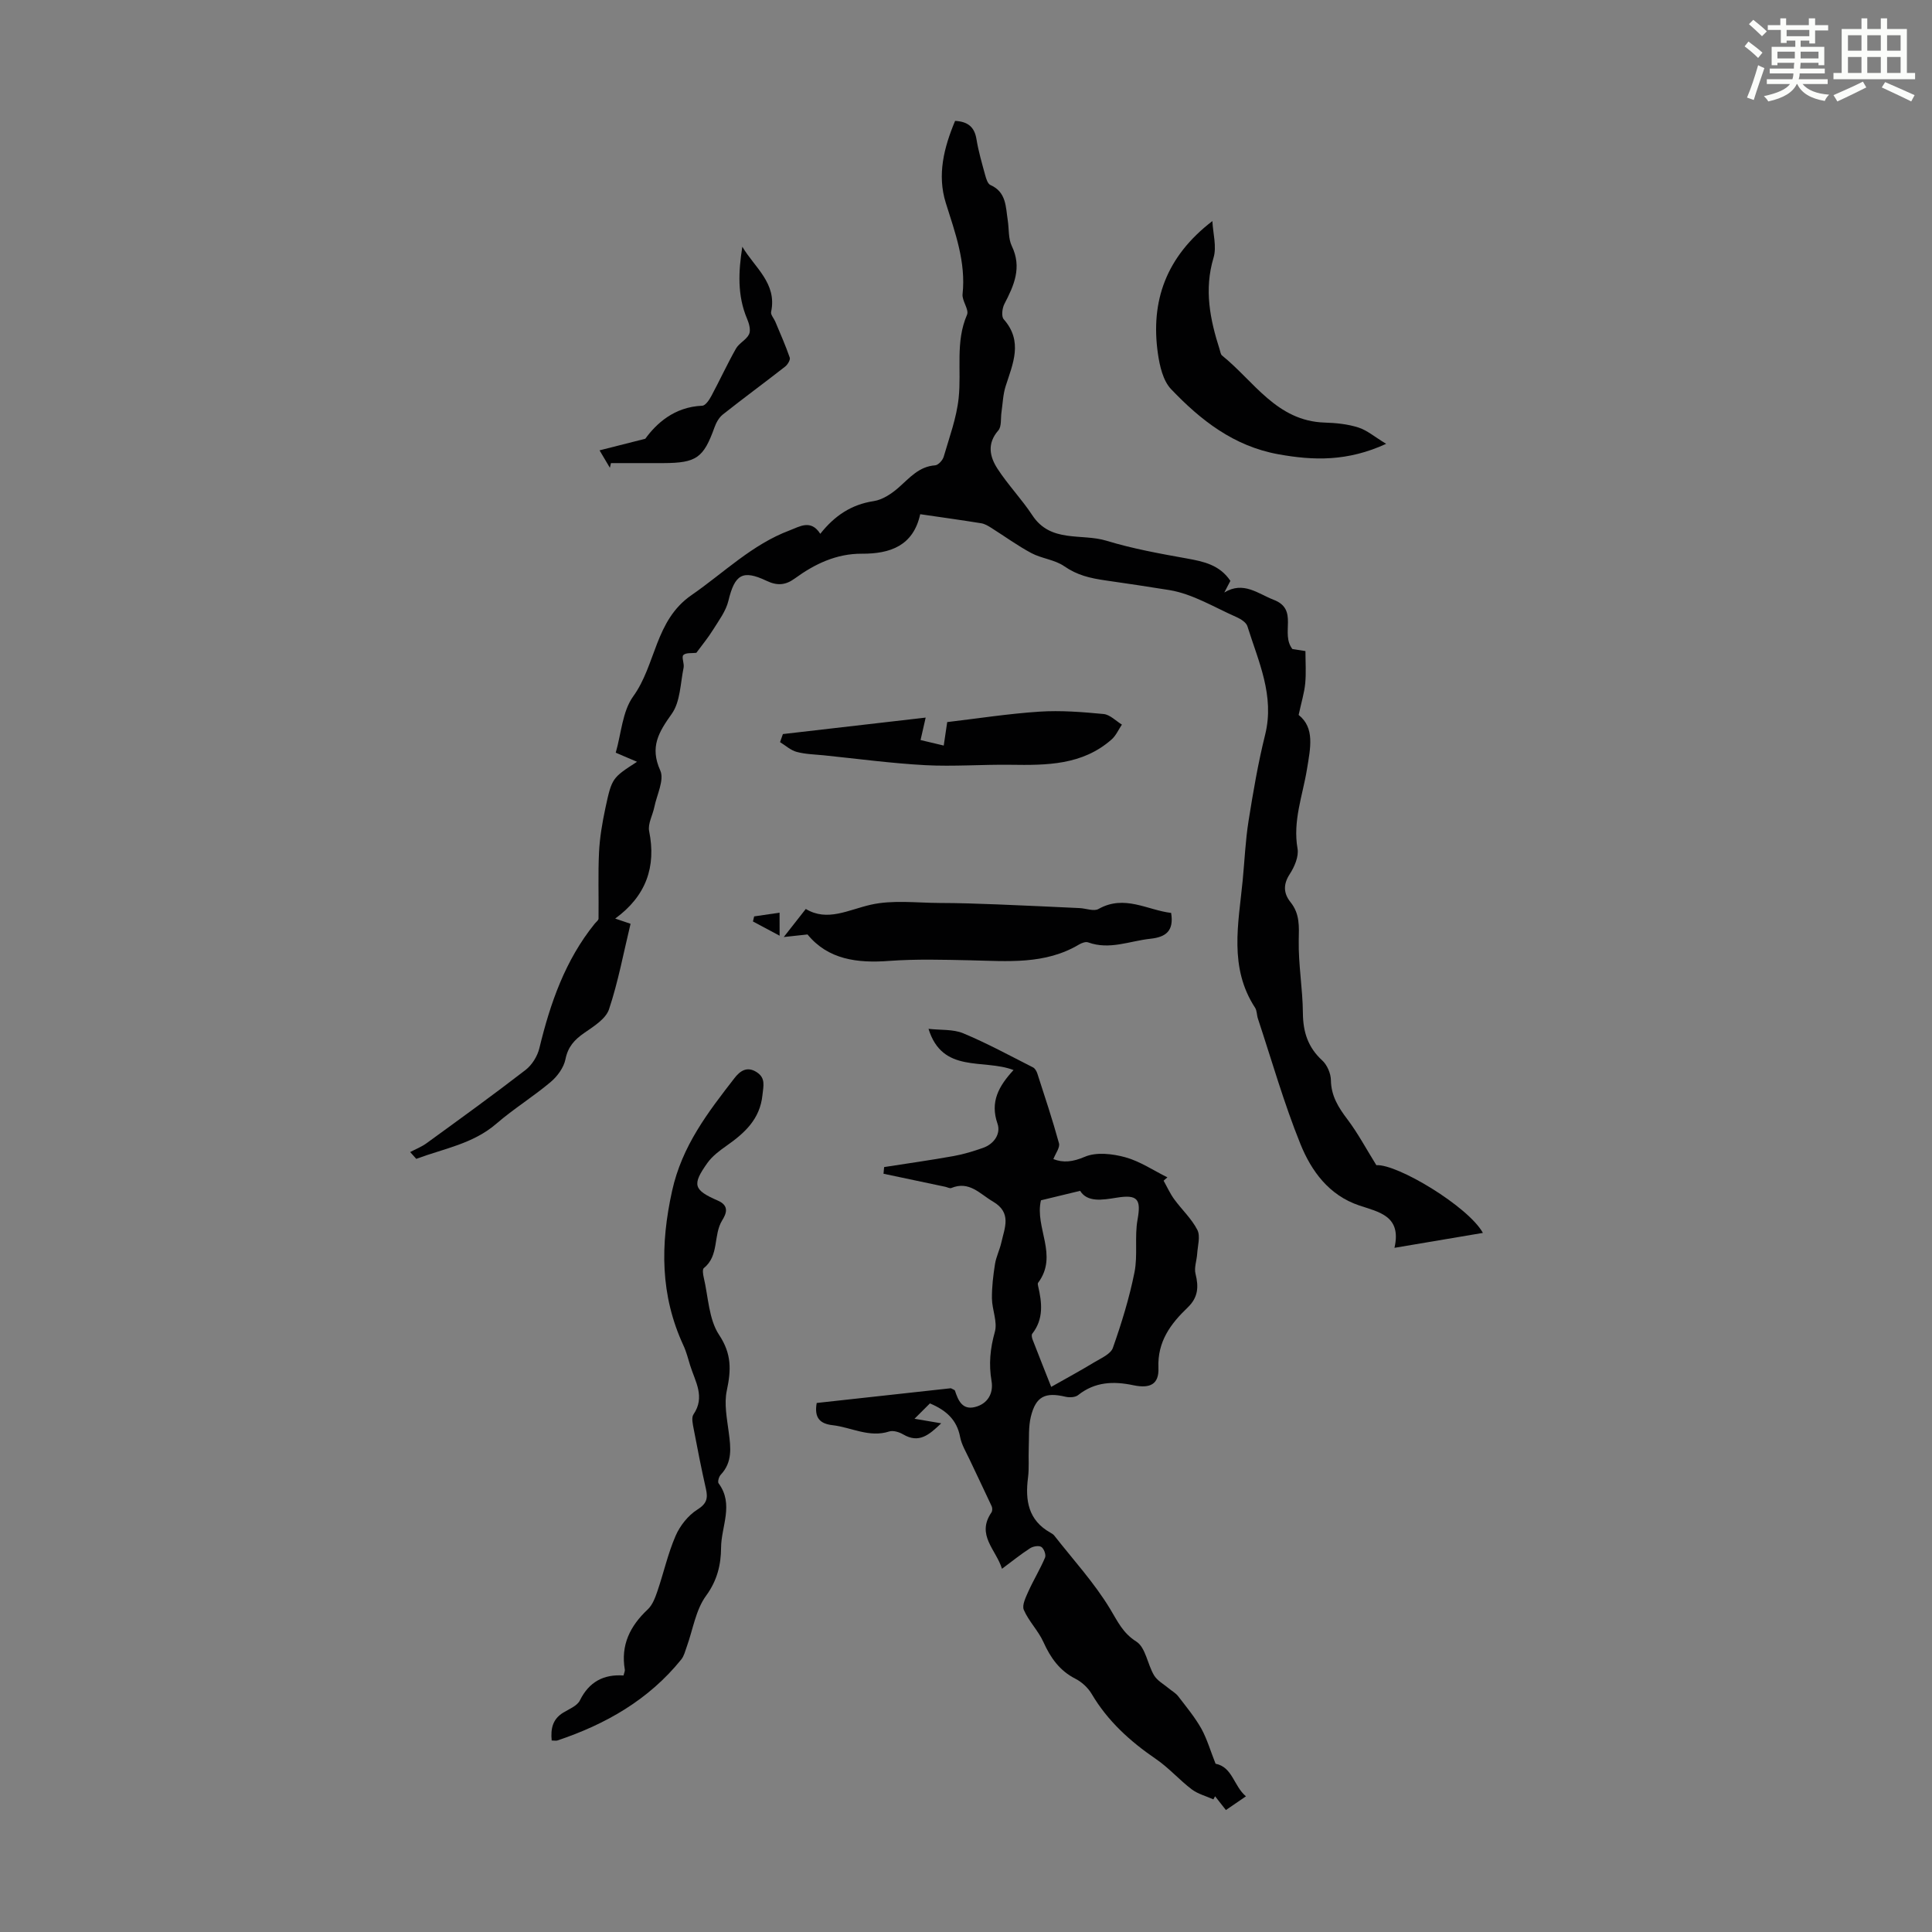 <svg enable-background="new 0 0 400 400" viewBox="0 0 400 400" xmlns="http://www.w3.org/2000/svg"><rect x="0" y="0" width="400" height="400" fill="#808080" stroke="none"/><path d="m361.2 9.6.8-1c.9.7 1.9 1.4 2.9 2.3l-.9 1.1c-1-1-2-1.8-2.8-2.4zm.5 10.6c.9-2.1 1.6-4.3 2.3-6.7.4.2.8.4 1.3.6-.7 2.1-1.5 4.3-2.2 6.6zm.4-15.2.9-.9c1 .8 2 1.6 2.8 2.4l-1 1c-.9-.9-1.8-1.7-2.7-2.5zm12.5-1.2h1.2v1.4h2.7v1.1h-2.7v2.7h-1.2v-.6h-1.8v1.3h4.9v3.8h-1.2v-.5h-3.7c0 .4-.1.9-.1 1.2h5.1v1h-5.2c0 .5-.1.9-.2 1.2h6v1h-5.2c1.1 1.3 2.9 2 5.5 2.2-.4.4-.7.8-.9 1.3-2.9-.5-4.8-1.6-5.7-3.5h-.1c-.8 1.7-2.7 2.9-5.9 3.6-.2-.4-.6-.8-.9-1.1 2.8-.6 4.6-1.4 5.4-2.5h-4.8v-1h5.3c.1-.3.2-.7.2-1.2h-4.9v-1h5c0-.4 0-.8.1-1.2h-3.5v.5h-1.2v-3.8h4.9v-1.3h-1.8v.5h-1.2v-2.7h-2.7v-1h2.6v-1.4h1.2v1.4h4.7v-1.4zm-6.6 8.3h3.6c0-.4 0-.9 0-1.4h-3.6zm1.9-4.6h4.7v-1.3h-4.7zm6.6 3.2h-3.7v1.4h3.7z" fill="#fbfcfa"/><path d="m385.3 3.8h1.3v2.2h2.8v-2.2h1.3v2.2h4.1v9.1h1.7v1.3h-16.9v-1.3h1.7v-9.1h4.1v-2.2zm.4 13.1.7 1.2c-1.8.9-3.8 1.9-6 2.9-.2-.4-.5-.8-.8-1.3 2.3-1 4.3-1.9 6.1-2.8zm-3.1-6.4h2.8v-3.2h-2.8zm0 4.6h2.8v-3.3h-2.8zm4-4.6h2.8v-3.2h-2.8zm0 4.6h2.8v-3.3h-2.8zm3.7 1.9c2.1.9 4.1 1.8 6.1 2.7l-.7 1.3c-2.2-1.1-4.2-2-6.1-2.9zm3.2-9.7h-2.8v3.2h2.8zm-2.8 7.8h2.8v-3.3h-2.8z" fill="#fbfcfa"/><g fill="#010102"><path d="m307.02 255.26c-5.97 1.01-11.85 2-18.31 3.09 1.52-6.64-3.22-7.39-7.32-8.78-6.25-2.11-9.89-7.12-12.15-12.71-3.42-8.46-5.93-17.29-8.8-25.96-.25-.74-.19-1.64-.59-2.26-5.45-8.34-3.44-17.38-2.57-26.32.4-4.12.57-8.28 1.22-12.36.95-5.98 1.97-11.96 3.43-17.83 2.01-8.1-1.39-15.18-3.67-22.48-.25-.79-1.37-1.49-2.24-1.88-4.59-2.02-9.09-4.81-13.91-5.6-4.37-.71-8.78-1.36-13.15-1.99-3.32-.48-5.92-1.08-8.64-2.96-1.95-1.35-4.65-1.57-6.79-2.71-2.88-1.54-5.54-3.49-8.31-5.23-.63-.4-1.33-.82-2.05-.94-4.07-.66-8.15-1.22-12.65-1.88-1.43 6.54-6.21 8.21-12.08 8.18-5.27-.03-9.76 2.12-13.89 5.13-1.93 1.41-3.65 1.53-5.85.48-4.99-2.37-6.58-1.28-7.89 4.13-.51 2.14-1.98 4.08-3.18 6.01-1.05 1.69-2.33 3.23-3.46 4.77-.91.12-2.16-.07-2.69.46-.42.42.23 1.77.05 2.63-.67 3.24-.67 7.04-2.45 9.54-2.71 3.81-4.58 6.85-2.38 11.73.88 1.95-.71 5.03-1.23 7.58-.34 1.68-1.38 3.46-1.07 4.99 1.49 7.38-.64 13.43-7.03 18.09 1.29.44 2.38.81 3.18 1.08-1.45 5.98-2.55 11.98-4.46 17.7-.67 2-3.18 3.55-5.13 4.9-2.03 1.41-3.37 2.86-3.89 5.45-.35 1.74-1.69 3.56-3.1 4.74-3.59 3.02-7.63 5.51-11.18 8.58-4.86 4.21-10.95 5.18-16.61 7.3-.42-.47-.84-.94-1.26-1.41 1.13-.6 2.35-1.07 3.37-1.81 6.88-5 13.78-9.98 20.51-15.18 1.34-1.03 2.47-2.85 2.87-4.51 2.25-9.31 5.34-18.21 11.46-25.78.28-.35.79-.7.79-1.06.06-4.57-.12-9.14.1-13.7.15-3.06.67-6.12 1.31-9.13 1.35-6.31 1.43-6.3 6.56-9.63-1.53-.65-2.9-1.24-4.41-1.88 1.15-3.97 1.37-8.54 3.61-11.65 4.76-6.58 4.48-15.73 12.07-20.97 6.69-4.62 12.54-10.49 20.33-13.41 2.03-.76 4.38-2.37 6.34.71 2.99-3.78 6.46-6.07 11.06-6.77 1.86-.28 3.75-1.56 5.22-2.86 2.26-1.99 4.16-4.31 7.51-4.55.64-.05 1.54-1.04 1.76-1.77 1.17-4.03 2.67-8.05 3.1-12.18.61-5.72-.71-11.6 1.73-17.22.47-1.08-1.07-2.88-.92-4.27.71-6.69-1.54-12.72-3.48-18.91-1.81-5.8-.38-11.44 1.93-16.96 2.63.14 4.02 1.24 4.43 3.8.41 2.52 1.14 4.99 1.81 7.46.2.73.52 1.77 1.07 2.01 3.33 1.47 3.16 4.54 3.6 7.35.27 1.77.09 3.74.83 5.28 2.14 4.44.47 8.15-1.53 12-.46.88-.66 2.59-.14 3.17 4.05 4.6 1.89 9.18.39 13.88-.54 1.7-.59 3.55-.85 5.33-.2 1.3.06 2.99-.67 3.82-2.38 2.73-1.76 5.45-.15 7.93 2.18 3.35 5.01 6.29 7.21 9.63 3.8 5.78 10.18 3.69 15.33 5.26 5.41 1.65 11.04 2.67 16.62 3.67 3.51.63 6.81 1.32 9.05 4.64-.41.77-.83 1.59-1.26 2.41 3.97-2.41 6.96.25 10.24 1.52 5.23 2.01 1.31 6.94 3.86 10.19.51.08 1.56.24 2.7.42 0 2.32.16 4.53-.05 6.7-.19 1.96-.79 3.88-1.36 6.52 3.36 2.68 2.46 6.76 1.72 11.26-.88 5.4-2.96 10.69-1.95 16.41.29 1.64-.63 3.77-1.61 5.28-1.41 2.16-1.28 4.02.17 5.83 1.93 2.4 1.75 5.01 1.69 7.9-.09 5 .82 10.02.86 15.03.03 3.93 1.04 7.1 3.99 9.81 1.03.94 1.79 2.7 1.81 4.1.05 3.27 1.55 5.64 3.42 8.11 2.16 2.86 3.87 6.08 5.99 9.49 4.32-.3 19.05 8.57 22.06 14.02z"/><path d="m251.67 365.16c3.52.69 3.75 4.62 6.29 6.75-1.47 1.01-2.65 1.82-4.15 2.84-.79-1.01-1.52-1.93-2.24-2.85-.12.21-.23.43-.35.64-1.51-.68-3.21-1.11-4.49-2.08-2.57-1.95-4.74-4.46-7.4-6.27-5.34-3.65-9.99-7.85-13.31-13.48-.75-1.27-2.03-2.46-3.34-3.13-3.31-1.68-5.18-4.35-6.66-7.63-1.06-2.34-3.03-4.28-4.05-6.64-.42-.97.41-2.62.95-3.84 1.07-2.37 2.44-4.6 3.45-7 .24-.56-.24-1.87-.78-2.2-.53-.33-1.72-.12-2.34.29-1.88 1.21-3.62 2.62-5.8 4.24-1.22-3.97-5.39-6.98-2.18-11.67.21-.3.21-.92.05-1.27-1.51-3.26-3.08-6.49-4.61-9.75-.71-1.51-1.63-3.01-1.93-4.61-.66-3.47-2.78-5.48-6.25-6.94-.83.83-1.75 1.74-3.19 3.18 2.2.37 3.61.61 5.53.94-2.54 2.43-4.61 4.21-7.87 2.3-.82-.48-2.06-.87-2.89-.61-4.15 1.34-7.83-.85-11.73-1.3-2.58-.29-3.85-1.49-3.29-4.6 9.26-1.02 18.65-2.05 27.78-3.05.48.27.79.34.84.49.66 2.01 1.51 4.04 4.11 3.41 2.66-.64 3.9-2.84 3.47-5.37-.6-3.52-.29-6.74.68-10.19.59-2.08-.57-4.59-.6-6.91-.03-2.37.26-4.77.63-7.12.24-1.53.98-2.97 1.32-4.49.68-3.05 2.21-6.16-1.74-8.47-2.73-1.6-4.9-4.34-8.61-2.81-.33.14-.84-.16-1.26-.25-4.26-.9-8.53-1.8-12.79-2.7.04-.46.08-.92.13-1.38 4.79-.75 9.6-1.42 14.38-2.28 2.07-.37 4.12-1 6.11-1.7 2.31-.82 3.7-2.95 2.98-5.01-1.57-4.51.24-7.75 3.32-11.1-6.21-2.39-14.71.82-17.6-8.53 2.54.29 5.09.05 7.18.92 4.94 2.06 9.66 4.63 14.45 7.06.42.21.76.81.91 1.3 1.55 4.79 3.14 9.56 4.47 14.41.24.88-.7 2.08-1.16 3.28 2.05.79 3.98.6 6.51-.48 2.38-1.02 5.73-.63 8.39.1 3.05.84 5.82 2.73 8.71 4.16-.26.23-.53.46-.79.69.72 1.28 1.33 2.65 2.19 3.83 1.56 2.15 3.61 4.03 4.8 6.36.67 1.31.06 3.3-.04 4.97-.09 1.38-.66 2.86-.34 4.12.68 2.71.55 4.89-1.63 6.98-3.52 3.37-6.28 7.04-6.05 12.5.14 3.37-1.7 4.32-5.18 3.59-4.13-.87-7.97-.73-11.46 2.05-.59.47-1.79.52-2.6.33-4.2-.99-6.13-.09-7.17 4.11-.52 2.12-.35 4.41-.44 6.63-.08 2 .1 4.03-.15 6-.61 4.72.04 8.83 4.63 11.4.29.16.6.35.8.6 3.93 5.02 8.3 9.78 11.57 15.2 1.59 2.62 2.61 4.97 5.45 6.77 1.9 1.22 2.28 4.68 3.64 6.96.67 1.13 2.03 1.85 3.09 2.74.63.53 1.41.95 1.9 1.59 1.69 2.2 3.48 4.36 4.83 6.76 1.19 2.19 1.89 4.64 2.92 7.22zm-28.04-118.61c-3.19.77-5.92 1.43-8.11 1.96-1.35 5.66 3.68 11.38-.6 17.09-.1.14-.04.44.01.66.8 3.44 1.19 6.82-1.22 9.88-.19.25-.06.86.09 1.24 1.31 3.38 2.65 6.75 3.84 9.76 3.16-1.79 6.06-3.36 8.88-5.07 1.42-.86 3.43-1.71 3.89-3.01 1.8-5.11 3.41-10.33 4.47-15.63.71-3.55-.01-7.37.64-10.94.75-4.18.05-5.24-4.34-4.52-3.04.49-6.06.98-7.55-1.42z"/><path d="m114.22 360.35c-.23-2.43.18-4.41 2.38-5.76 1.23-.75 2.9-1.4 3.46-2.54 1.91-3.87 4.95-5.44 9.03-5.16.14-.57.32-.91.27-1.21-.87-5.1 1.09-9.04 4.75-12.47.99-.93 1.54-2.43 2-3.77 1.3-3.81 2.17-7.78 3.76-11.45.91-2.1 2.59-4.23 4.49-5.43 1.98-1.24 2.24-2.35 1.79-4.33-.94-4.13-1.75-8.29-2.54-12.44-.18-.97-.49-2.29-.03-2.96 2.48-3.63.34-6.82-.69-10.13-.43-1.39-.78-2.82-1.39-4.13-4.81-10.39-4.81-20.86-2.35-32.01 2.06-9.33 7.4-16.23 12.9-23.33 1.12-1.45 2.57-2.56 4.6-1.26 1.92 1.23 1.4 2.87 1.21 4.74-.51 5.02-3.71 7.89-7.47 10.53-1.44 1.01-2.94 2.14-3.94 3.55-3.19 4.49-2.9 5.58 2.17 7.78 2.52 1.09 1.68 2.82.9 4.09-1.89 3.07-.58 7.32-3.8 9.88-.32.26-.17 1.31-.02 1.94.95 4.02 1.03 8.65 3.18 11.89 2.64 3.98 2.49 7.32 1.6 11.52-.59 2.74.03 5.79.4 8.66.42 3.16.79 6.18-1.66 8.78-.38.4-.68 1.45-.44 1.78 3.22 4.34.53 8.92.51 13.34-.02 3.49-.79 6.77-3.11 9.94-2.14 2.92-2.71 6.98-3.99 10.53-.33.91-.56 1.93-1.14 2.65-6.74 8.36-15.66 13.44-25.69 16.79-.28.07-.62-.01-1.14-.01z"/><path d="m167.19 193.47c-1.7.18-3.02.33-4.92.53 1.81-2.3 3.05-3.89 4.56-5.81 4.44 2.68 8.75.2 13.42-.87 4.55-1.04 9.51-.39 14.29-.37 4 .01 8.01.14 12.01.3 5.66.22 11.32.5 16.97.76 1.32.06 2.95.73 3.92.18 5.38-3.03 10.14.25 15.03.82.61 3.75-1.1 5.01-4.31 5.35-4.28.46-8.44 2.36-12.87.75-.51-.19-1.34.12-1.88.44-7.07 4.21-14.83 3.44-22.54 3.27-5.57-.12-11.17-.28-16.71.12-6.69.52-12.74-.29-16.97-5.47z"/><path d="m251.01 45.77c.12 2.54.93 5.29.24 7.59-1.98 6.6-.73 12.78 1.27 19.01.14.43.19.99.49 1.23 6.62 5.33 11.31 13.58 21.25 13.89 2.33.07 4.74.31 6.95 1.01 1.82.57 3.38 1.94 5.78 3.39-8.01 3.68-15.02 3.48-22.32 2.16-9.23-1.67-16.08-7.05-22.21-13.48-1.67-1.75-2.36-4.8-2.73-7.37-1.55-10.84 1.67-20.06 11.28-27.43z"/><path d="m162.09 151.98c9.61-1.11 19.23-2.22 29.56-3.41-.4 1.76-.69 3-1.06 4.65 1.34.32 2.87.68 4.8 1.14.26-1.72.46-3.1.72-4.86 6.29-.74 12.67-1.74 19.09-2.16 4.41-.29 8.88.07 13.29.49 1.32.13 2.53 1.42 3.79 2.19-.71 1.04-1.23 2.29-2.15 3.09-6.04 5.32-13.43 5.34-20.89 5.23-5.89-.08-11.8.39-17.67.08-7.01-.38-14-1.32-20.99-2.04-1.89-.19-3.83-.22-5.64-.71-1.24-.33-2.3-1.32-3.44-2.02.2-.56.39-1.11.59-1.67z"/><path d="m133.6 90.84c2.24-3.08 5.94-6.6 11.8-6.84.66-.03 1.45-1.21 1.88-2.02 1.74-3.24 3.28-6.6 5.09-9.8.65-1.15 2.17-1.83 2.72-2.99.38-.82.01-2.19-.4-3.15-2.08-4.88-1.8-9.87-1-14.96 2.53 4.3 7.23 7.56 5.96 13.49-.13.58.57 1.33.86 2.01 1.03 2.47 2.13 4.93 3 7.46.16.47-.45 1.47-.97 1.87-4.27 3.34-8.64 6.54-12.89 9.91-.79.63-1.38 1.69-1.73 2.68-2.26 6.29-3.72 7.35-10.55 7.38-3.63.01-7.25 0-10.88 0-.07.32-.15.65-.22.97-.59-1-1.19-2-2.14-3.61 3.04-.78 5.63-1.43 9.47-2.4z"/><path d="m161.41 193.73c-2.19-1.17-3.85-2.06-5.52-2.95.08-.35.17-.7.25-1.05 1.7-.25 3.39-.5 5.26-.77.01 1.46.01 2.51.01 4.77z"/></g></svg>